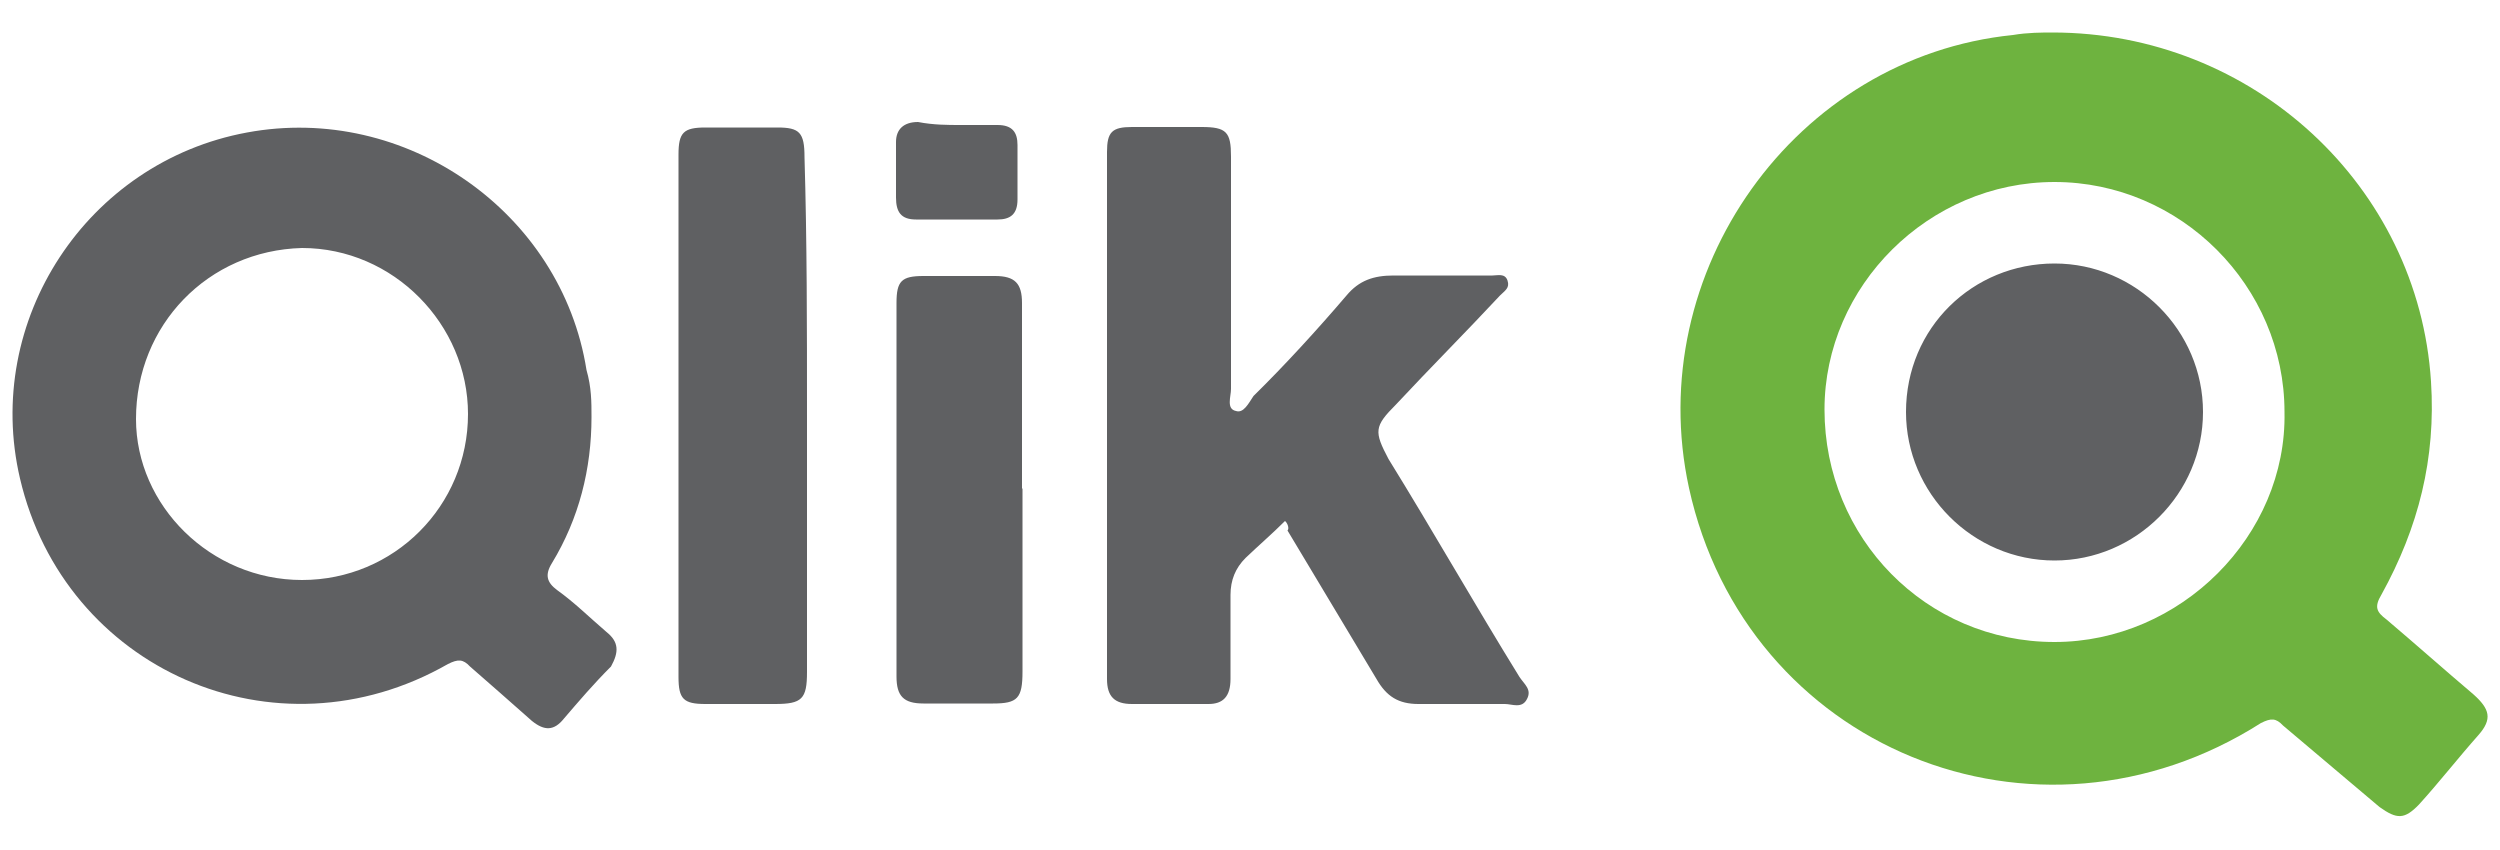 <?xml version="1.0" encoding="utf-8"?>
<!-- Generator: Adobe Illustrator 21.1.0, SVG Export Plug-In . SVG Version: 6.00 Build 0)  -->
<svg version="1.1" id="Laag_1" xmlns="http://www.w3.org/2000/svg" xmlns:xlink="http://www.w3.org/1999/xlink" x="0px" y="0px"
	 width="500px" height="170px" viewBox="0 0 500 170" style="enable-background:new 0 0 500 170;" xml:space="preserve">
<style type="text/css">
	.st0{fill:#5F6062;}
	.st1{fill:#6EB33F;}
</style>
<g>
	<path class="st0" d="M257,104.2c-2.5,2.5-5.4,5-7.9,7.4c-2,2-3,4.4-3,7.4v16.8c0,3.5-1.5,5-4.4,5h-15.3c-3.5,0-5-1.5-5-5V30.4
		c0-4,1-5,5-5h13.9c5,0,5.9,1,5.9,5.9v46.5c0,1.5-1,4,1,4.4c1.5,0.5,2.5-1.5,3.5-3C257,73,263.4,66,269.3,59.1c2.5-3,5.4-4,9.4-4
		h19.8c1,0,2.5-0.5,3,1c0.5,1.5-0.5,2-1.5,3c-6.9,7.4-13.9,14.4-20.8,21.8c-4.4,4.4-4.4,5.4-1.5,10.9c8.9,14.4,17.3,29.2,26.2,43.6
		c1,1.5,2.5,2.5,1.5,4.4c-1,2-3,1-4.4,1h-17.3c-4,0-6.4-1.5-8.4-5l-17.8-29.7C257.9,105.7,257.5,104.6,257,104.2L257,104.2z
		 M161.4,83.4v51c0,5.4-1,6.4-6.4,6.4h-13.9c-4.4,0-5.4-1-5.4-5.4V30.9c0-4.4,1-5.4,5.4-5.4h14.4c4.4,0,5.4,1,5.4,5.9
		C161.4,48.2,161.4,65.5,161.4,83.4z M204.5,97.7v36.6c0,5.4-1,6.4-5.9,6.4h-13.9c-4,0-5.4-1.5-5.4-5.4V60.6c0-4.4,1-5.4,5.4-5.4
		H199c4,0,5.4,1.5,5.4,5.4V97.7z M192.1,25h7.4c3,0,4,1.5,4,4v10.9c0,3-1.5,4-4,4h-16.3c-3,0-4-1.5-4-4.4V28.4c0-2.5,1.5-4,4.4-4
		C186.7,25,189.6,25,192.1,25L192.1,25z"/>
	<path class="st1" d="M494.6,138.8c-5.9-5-11.4-9.9-17.3-14.9c-2-1.5-2.5-2.5-1-5c7.4-13.4,10.9-27.2,9.9-42.6
		c-2.5-39.1-35.6-69.8-75.7-69.8c-2,0-5,0-7.9,0.5c-43.6,4.4-74.2,47.5-64.8,90.6c11.4,52,69.3,75.7,114.4,47c2-1,3-1,4.4,0.5
		l19.3,16.3c3.5,2.5,5,2.5,7.9-0.5c4-4.4,7.9-9.4,11.9-13.9C498.5,143.8,498,141.8,494.6,138.8L494.6,138.8z M410.9,128.4
		c-25.7,0-46-20.8-46-46.5c0-24.7,20.8-45.5,46-45.5c25.2,0,46,20.8,46,46C457.4,107.1,436.1,128.4,410.9,128.4L410.9,128.4z"/>
	<path class="st0" d="M121.3,126.4c-3.5-3-6.4-5.9-9.9-8.4c-2-1.5-2.5-3-1-5.4c5.4-8.9,7.9-18.8,7.9-29.2c0-3,0-5.9-1-9.4
		c-5-31.6-36.2-53.4-67.9-47.5C17.4,32.4-3.4,64.1,4,95.7c8.9,38.1,51,56.9,85.6,37.1c2-1,3-1,4.4,0.5c4,3.5,7.9,6.9,12.4,10.9
		c2.5,2,4.4,2,6.4-0.5c3-3.5,5.9-6.9,9.4-10.4C123.8,130.4,123.8,128.4,121.3,126.4L121.3,126.4z M60.4,116
		c-18.3,0-33.2-14.9-33.2-32.2c0-18.8,14.4-33.7,33.2-34.2c18.3,0,33.2,15.3,33.2,33.2C93.6,101.2,78.8,116,60.4,116z M410.9,52.7
		c16.3,0,29.7,13.4,29.7,29.7s-13.4,29.7-29.7,29.7c-16.3,0-29.7-13.4-29.7-29.7C381.2,65.5,394.6,52.7,410.9,52.7z"/>
</g>
</svg>
